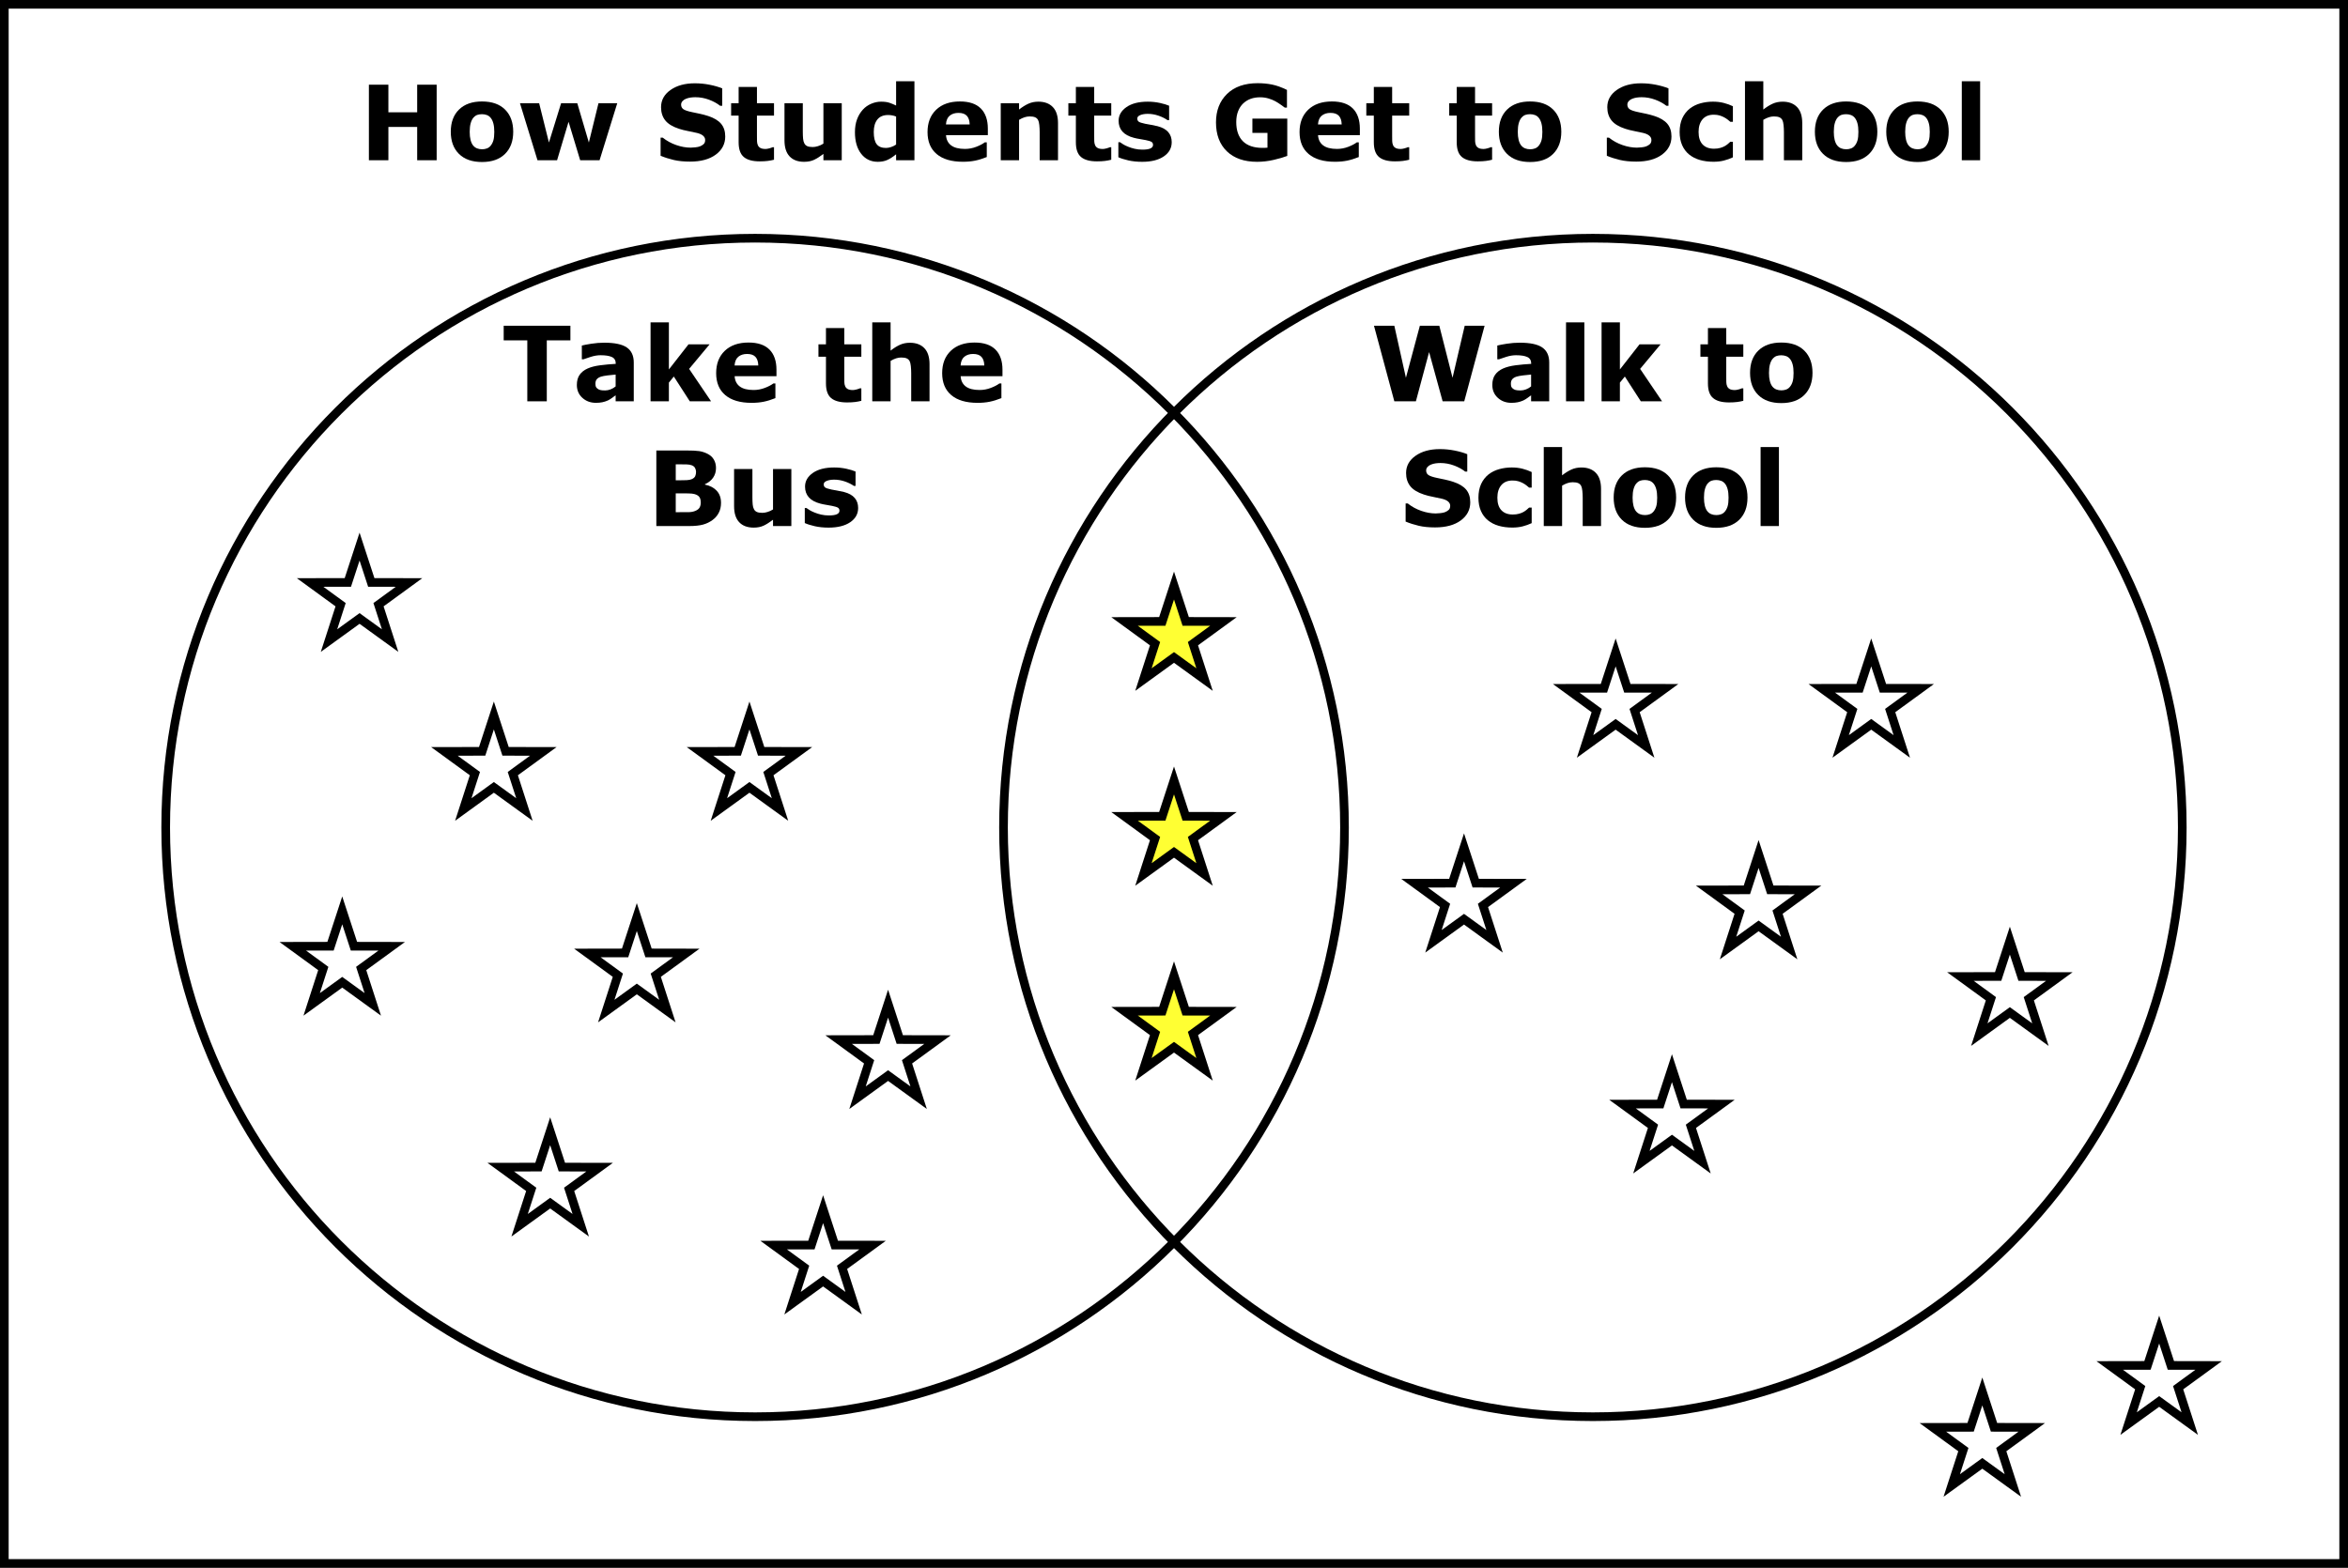 <?xml version="1.0" encoding="iso-8859-1"?>
<!-- Generator: Adobe Illustrator 16.0.4, SVG Export Plug-In . SVG Version: 6.00 Build 0)  -->
<!DOCTYPE svg PUBLIC "-//W3C//DTD SVG 1.1//EN" "http://www.w3.org/Graphics/SVG/1.1/DTD/svg11.dtd">
<svg version="1.1" id="LINE_ART" xmlns="http://www.w3.org/2000/svg" xmlns:xlink="http://www.w3.org/1999/xlink" x="0px" y="0px"
	 width="361.351px" height="241.345px" viewBox="0 0 361.351 241.345" style="enable-background:new 0 0 361.351 241.345;"
	 xml:space="preserve">
<rect x="0" y="0" width="361.351" height="241.345" fill="#808080" stroke="none"/>
<rect x="0.667" y="0.667" style="fill:#FFFFFF;" width="360.018" height="240.012"/>
<rect x="0.667" y="0.667" style="fill:none;stroke:#000000;stroke-width:1.333;" width="360.018" height="240.012"/>
<g>
	<path d="M67.202,24.667h-3v-5.125h-4.43v5.125h-3V13.034h3v4.258h4.43v-4.258h3V24.667z"/>
	<path d="M78.984,20.284c0,1.442-0.421,2.58-1.263,3.41c-0.841,0.831-2.022,1.246-3.542,1.246c-1.521,0-2.702-0.416-3.543-1.246
		s-1.262-1.968-1.262-3.41c0-1.454,0.423-2.594,1.27-3.422c0.847-0.828,2.025-1.242,3.536-1.242c1.531,0,2.715,0.417,3.55,1.25
		C78.566,17.703,78.984,18.841,78.984,20.284z M75.522,22.417c0.182-0.224,0.319-0.494,0.41-0.809
		c0.091-0.315,0.137-0.751,0.137-1.309c0-0.516-0.047-0.948-0.141-1.297c-0.094-0.349-0.224-0.627-0.391-0.836
		c-0.167-0.213-0.367-0.364-0.602-0.453c-0.234-0.088-0.487-0.133-0.758-0.133c-0.271,0-0.512,0.037-0.723,0.109
		c-0.211,0.073-0.413,0.219-0.605,0.438c-0.172,0.203-0.309,0.482-0.41,0.836c-0.102,0.354-0.152,0.8-0.152,1.336
		c0,0.479,0.044,0.895,0.133,1.246c0.089,0.352,0.219,0.634,0.391,0.848c0.167,0.203,0.366,0.352,0.598,0.445
		c0.232,0.094,0.497,0.141,0.793,0.141c0.255,0,0.499-0.043,0.73-0.129C75.164,22.765,75.361,22.62,75.522,22.417z"/>
	<path d="M94.993,15.893l-2.719,8.774h-2.986L87.5,18.752l-1.766,5.915h-3.016l-2.695-8.774h2.95l1.507,6.047l1.871-6.047h2.492
		l1.78,6.047l1.481-6.047H94.993z"/>
	<path d="M111.611,21.011c0,1.146-0.486,2.077-1.458,2.793c-0.971,0.716-2.29,1.074-3.957,1.074c-0.964,0-1.804-0.084-2.52-0.254
		s-1.387-0.384-2.012-0.645V21.19h0.328c0.62,0.495,1.313,0.875,2.082,1.141s1.507,0.398,2.215,0.398
		c0.183,0,0.422-0.016,0.719-0.047s0.539-0.083,0.727-0.156c0.229-0.094,0.418-0.211,0.566-0.352s0.223-0.349,0.223-0.625
		c0-0.255-0.107-0.476-0.324-0.66c-0.216-0.185-0.532-0.327-0.949-0.426c-0.438-0.104-0.899-0.202-1.387-0.293
		c-0.487-0.091-0.944-0.207-1.371-0.348c-0.979-0.318-1.684-0.749-2.113-1.293c-0.43-0.544-0.645-1.22-0.645-2.027
		c0-1.083,0.485-1.967,1.457-2.652s2.22-1.027,3.746-1.027c0.766,0,1.522,0.074,2.27,0.223c0.748,0.148,1.396,0.334,1.942,0.559
		v2.68h-0.32c-0.47-0.375-1.044-0.688-1.724-0.941c-0.68-0.252-1.373-0.379-2.082-0.379c-0.25,0-0.498,0.017-0.746,0.051
		c-0.247,0.034-0.485,0.098-0.715,0.191c-0.203,0.078-0.378,0.197-0.523,0.355c-0.146,0.159-0.219,0.34-0.219,0.543
		c0,0.308,0.117,0.543,0.352,0.707s0.678,0.314,1.328,0.449c0.428,0.089,0.838,0.175,1.23,0.258c0.394,0.083,0.816,0.198,1.27,0.344
		c0.891,0.292,1.549,0.689,1.974,1.191C111.398,19.556,111.611,20.208,111.611,21.011z"/>
	<path d="M119.118,24.59c-0.302,0.078-0.622,0.139-0.961,0.183c-0.338,0.044-0.752,0.066-1.242,0.066
		c-1.094,0-1.907-0.221-2.441-0.664s-0.801-1.201-0.801-2.273v-4.102h-1.156v-1.906h1.156v-2.508h2.82v2.508h2.625v1.906h-2.625
		v3.114c0,0.308,0.003,0.577,0.008,0.806s0.047,0.436,0.125,0.618c0.072,0.183,0.201,0.327,0.386,0.434
		c0.184,0.107,0.453,0.161,0.806,0.161c0.146,0,0.336-0.031,0.572-0.094s0.401-0.12,0.495-0.172h0.233V24.59z"/>
	<path d="M129.542,24.667h-2.821v-0.969c-0.52,0.396-0.996,0.697-1.428,0.902s-0.946,0.309-1.545,0.309
		c-0.968,0-1.713-0.279-2.235-0.836s-0.784-1.38-0.784-2.469v-5.711h2.82v4.352c0,0.442,0.015,0.811,0.043,1.105
		c0.028,0.294,0.095,0.538,0.199,0.73c0.099,0.193,0.249,0.333,0.449,0.422c0.201,0.088,0.48,0.133,0.84,0.133
		c0.24,0,0.506-0.044,0.797-0.133c0.292-0.088,0.573-0.219,0.844-0.391v-6.219h2.821V24.667z"/>
	<path d="M140.729,24.667h-2.821v-0.914c-0.483,0.396-0.937,0.688-1.357,0.875c-0.422,0.188-0.908,0.281-1.459,0.281
		c-1.066,0-1.92-0.412-2.56-1.234s-0.96-1.933-0.96-3.328c0-0.745,0.108-1.405,0.324-1.981c0.216-0.575,0.511-1.069,0.886-1.48
		c0.354-0.391,0.782-0.694,1.287-0.91c0.505-0.216,1.009-0.324,1.514-0.324c0.525,0,0.956,0.056,1.292,0.168
		c0.335,0.112,0.68,0.254,1.033,0.426V12.51h2.821V24.667z M137.908,22.252V17.94c-0.197-0.083-0.405-0.144-0.623-0.18
		c-0.219-0.037-0.419-0.055-0.601-0.055c-0.738,0-1.291,0.231-1.66,0.693c-0.369,0.461-0.554,1.102-0.554,1.921
		c0,0.861,0.148,1.485,0.444,1.874s0.771,0.583,1.427,0.583c0.255,0,0.524-0.048,0.811-0.145
		C137.438,22.535,137.69,22.409,137.908,22.252z"/>
	<path d="M152.027,20.8h-6.438c0.042,0.688,0.304,1.213,0.785,1.578s1.191,0.547,2.129,0.547c0.594,0,1.17-0.107,1.727-0.32
		c0.558-0.213,0.998-0.443,1.32-0.688h0.313v2.258c-0.636,0.255-1.235,0.44-1.798,0.555s-1.185,0.172-1.867,0.172
		c-1.761,0-3.109-0.396-4.047-1.188s-1.406-1.919-1.406-3.383c0-1.448,0.444-2.595,1.332-3.442c0.888-0.846,2.105-1.27,3.652-1.27
		c1.428,0,2.5,0.361,3.219,1.082c0.719,0.722,1.079,1.759,1.079,3.114V20.8z M149.229,19.151c-0.016-0.588-0.161-1.031-0.438-1.328
		c-0.275-0.297-0.705-0.445-1.289-0.445c-0.541,0-0.987,0.141-1.336,0.422s-0.544,0.732-0.586,1.352H149.229z"/>
	<path d="M162.824,24.667h-2.821v-4.352c0-0.354-0.018-0.708-0.055-1.059c-0.036-0.352-0.099-0.61-0.188-0.777
		c-0.104-0.192-0.256-0.333-0.457-0.422c-0.2-0.088-0.48-0.133-0.84-0.133c-0.255,0-0.514,0.042-0.777,0.125
		c-0.263,0.083-0.548,0.216-0.855,0.398v6.219h-2.82v-8.774h2.82v0.969c0.499-0.391,0.979-0.69,1.439-0.898
		c0.461-0.208,0.972-0.312,1.533-0.312c0.947,0,1.687,0.276,2.22,0.828c0.534,0.552,0.801,1.378,0.801,2.477V24.667z"/>
	<path d="M171.019,24.59c-0.302,0.078-0.622,0.139-0.961,0.183c-0.338,0.044-0.752,0.066-1.242,0.066
		c-1.094,0-1.907-0.221-2.441-0.664s-0.801-1.201-0.801-2.273v-4.102h-1.156v-1.906h1.156v-2.508h2.82v2.508h2.625v1.906h-2.625
		v3.114c0,0.308,0.003,0.577,0.008,0.806s0.047,0.436,0.125,0.618c0.072,0.183,0.201,0.327,0.386,0.434
		c0.184,0.107,0.453,0.161,0.806,0.161c0.146,0,0.336-0.031,0.572-0.094s0.401-0.12,0.495-0.172h0.233V24.59z"/>
	<path d="M180.324,21.886c0,0.906-0.406,1.637-1.219,2.191s-1.924,0.832-3.336,0.832c-0.781,0-1.489-0.073-2.125-0.219
		s-1.146-0.307-1.531-0.484v-2.312h0.258c0.141,0.099,0.304,0.207,0.488,0.324s0.446,0.244,0.785,0.379
		c0.292,0.12,0.622,0.223,0.992,0.309s0.766,0.129,1.188,0.129c0.553,0,0.961-0.061,1.227-0.184s0.398-0.303,0.398-0.543
		c0-0.214-0.078-0.369-0.234-0.465c-0.156-0.097-0.453-0.189-0.891-0.277c-0.208-0.047-0.491-0.098-0.848-0.152
		s-0.681-0.121-0.973-0.199c-0.797-0.208-1.388-0.533-1.773-0.973c-0.386-0.44-0.578-0.989-0.578-1.645
		c0-0.844,0.399-1.545,1.199-2.105c0.8-0.56,1.892-0.84,3.277-0.84c0.656,0,1.285,0.066,1.887,0.199s1.072,0.275,1.41,0.426v2.219
		h-0.242c-0.416-0.286-0.892-0.52-1.426-0.699c-0.533-0.18-1.074-0.27-1.621-0.27c-0.453,0-0.835,0.062-1.145,0.188
		s-0.465,0.302-0.465,0.531c0,0.208,0.07,0.367,0.211,0.477s0.472,0.219,0.992,0.328c0.287,0.058,0.596,0.113,0.926,0.168
		c0.331,0.055,0.663,0.124,0.996,0.207c0.74,0.193,1.287,0.497,1.641,0.911C180.147,20.749,180.324,21.266,180.324,21.886z"/>
	<path d="M198.107,24.003c-0.521,0.203-1.211,0.405-2.071,0.605c-0.859,0.201-1.716,0.301-2.57,0.301
		c-1.979,0-3.528-0.538-4.648-1.613s-1.68-2.562-1.68-4.458c0-1.807,0.565-3.264,1.695-4.371s2.706-1.66,4.727-1.66
		c0.766,0,1.495,0.069,2.188,0.207c0.693,0.138,1.464,0.413,2.313,0.824v2.727h-0.336c-0.146-0.109-0.359-0.264-0.641-0.465
		c-0.281-0.2-0.553-0.371-0.812-0.512c-0.303-0.167-0.655-0.31-1.06-0.43c-0.403-0.12-0.832-0.18-1.285-0.18
		c-0.531,0-1.013,0.078-1.445,0.234c-0.432,0.156-0.82,0.396-1.164,0.719c-0.328,0.312-0.587,0.71-0.777,1.191
		c-0.19,0.482-0.285,1.038-0.285,1.668c0,1.287,0.341,2.271,1.023,2.954c0.683,0.682,1.69,1.023,3.023,1.023
		c0.115,0,0.241-0.002,0.379-0.008c0.139-0.005,0.265-0.013,0.379-0.023v-2.281h-2.32V18.26h5.368V24.003z"/>
	<path d="M209.28,20.8h-6.438c0.042,0.688,0.304,1.213,0.785,1.578s1.191,0.547,2.129,0.547c0.594,0,1.17-0.107,1.727-0.32
		c0.558-0.213,0.998-0.443,1.32-0.688h0.313v2.258c-0.636,0.255-1.235,0.44-1.798,0.555s-1.185,0.172-1.867,0.172
		c-1.761,0-3.109-0.396-4.047-1.188s-1.406-1.919-1.406-3.383c0-1.448,0.444-2.595,1.332-3.442c0.888-0.846,2.105-1.27,3.652-1.27
		c1.428,0,2.5,0.361,3.219,1.082c0.719,0.722,1.079,1.759,1.079,3.114V20.8z M206.482,19.151c-0.016-0.588-0.161-1.031-0.438-1.328
		c-0.275-0.297-0.705-0.445-1.289-0.445c-0.541,0-0.987,0.141-1.336,0.422s-0.544,0.732-0.586,1.352H206.482z"/>
	<path d="M216.873,24.59c-0.302,0.078-0.622,0.139-0.961,0.183c-0.338,0.044-0.752,0.066-1.242,0.066
		c-1.094,0-1.907-0.221-2.441-0.664s-0.801-1.201-0.801-2.273v-4.102h-1.156v-1.906h1.156v-2.508h2.82v2.508h2.625v1.906h-2.625
		v3.114c0,0.308,0.003,0.577,0.008,0.806s0.047,0.436,0.125,0.618c0.072,0.183,0.201,0.327,0.386,0.434
		c0.184,0.107,0.453,0.161,0.806,0.161c0.146,0,0.336-0.031,0.572-0.094s0.401-0.12,0.495-0.172h0.233V24.59z"/>
	<path d="M229.631,24.59c-0.302,0.078-0.622,0.139-0.961,0.183c-0.338,0.044-0.752,0.066-1.242,0.066
		c-1.094,0-1.907-0.221-2.441-0.664s-0.801-1.201-0.801-2.273v-4.102h-1.156v-1.906h1.156v-2.508h2.82v2.508h2.625v1.906h-2.625
		v3.114c0,0.308,0.003,0.577,0.008,0.806s0.047,0.436,0.125,0.618c0.072,0.183,0.201,0.327,0.386,0.434
		c0.184,0.107,0.453,0.161,0.806,0.161c0.146,0,0.336-0.031,0.572-0.094s0.401-0.12,0.495-0.172h0.233V24.59z"/>
	<path d="M240.281,20.284c0,1.442-0.421,2.58-1.263,3.41c-0.841,0.831-2.021,1.246-3.543,1.246c-1.521,0-2.702-0.416-3.543-1.246
		s-1.262-1.968-1.262-3.41c0-1.454,0.423-2.594,1.27-3.422s2.024-1.242,3.535-1.242c1.531,0,2.715,0.417,3.551,1.25
		C239.863,17.703,240.281,18.841,240.281,20.284z M236.819,22.417c0.183-0.224,0.319-0.494,0.41-0.809
		c0.092-0.315,0.137-0.751,0.137-1.309c0-0.516-0.047-0.948-0.141-1.297c-0.094-0.349-0.224-0.627-0.391-0.836
		c-0.166-0.213-0.367-0.364-0.602-0.453c-0.234-0.088-0.486-0.133-0.758-0.133c-0.271,0-0.512,0.037-0.723,0.109
		c-0.211,0.073-0.413,0.219-0.605,0.438c-0.172,0.203-0.309,0.482-0.41,0.836c-0.102,0.354-0.152,0.8-0.152,1.336
		c0,0.479,0.044,0.895,0.133,1.246s0.219,0.634,0.391,0.848c0.167,0.203,0.366,0.352,0.598,0.445
		c0.232,0.094,0.496,0.141,0.793,0.141c0.256,0,0.499-0.043,0.73-0.129C236.461,22.765,236.658,22.62,236.819,22.417z"/>
	<path d="M257.235,21.011c0,1.146-0.486,2.077-1.458,2.793c-0.971,0.716-2.29,1.074-3.957,1.074c-0.964,0-1.804-0.084-2.52-0.254
		s-1.387-0.384-2.012-0.645V21.19h0.328c0.62,0.495,1.313,0.875,2.082,1.141s1.507,0.398,2.215,0.398
		c0.183,0,0.422-0.016,0.719-0.047s0.539-0.083,0.727-0.156c0.229-0.094,0.418-0.211,0.566-0.352s0.223-0.349,0.223-0.625
		c0-0.255-0.107-0.476-0.324-0.66c-0.216-0.185-0.532-0.327-0.949-0.426c-0.438-0.104-0.899-0.202-1.387-0.293
		c-0.487-0.091-0.944-0.207-1.371-0.348c-0.979-0.318-1.684-0.749-2.113-1.293c-0.43-0.544-0.645-1.22-0.645-2.027
		c0-1.083,0.485-1.967,1.457-2.652s2.22-1.027,3.746-1.027c0.766,0,1.522,0.074,2.27,0.223c0.748,0.148,1.396,0.334,1.942,0.559
		v2.68h-0.32c-0.47-0.375-1.044-0.688-1.724-0.941c-0.68-0.252-1.373-0.379-2.082-0.379c-0.25,0-0.498,0.017-0.746,0.051
		c-0.247,0.034-0.485,0.098-0.715,0.191c-0.203,0.078-0.378,0.197-0.523,0.355c-0.146,0.159-0.219,0.34-0.219,0.543
		c0,0.308,0.117,0.543,0.352,0.707s0.678,0.314,1.328,0.449c0.428,0.089,0.838,0.175,1.23,0.258c0.394,0.083,0.816,0.198,1.27,0.344
		c0.891,0.292,1.549,0.689,1.974,1.191C257.022,19.556,257.235,20.208,257.235,21.011z"/>
	<path d="M263.704,24.901c-0.766,0-1.465-0.091-2.098-0.273s-1.184-0.463-1.652-0.844c-0.464-0.38-0.823-0.859-1.078-1.438
		s-0.383-1.255-0.383-2.031c0-0.818,0.137-1.524,0.41-2.118s0.655-1.086,1.145-1.477c0.474-0.37,1.021-0.641,1.641-0.812
		s1.264-0.258,1.93-0.258c0.6,0,1.151,0.065,1.656,0.195c0.506,0.13,0.977,0.3,1.414,0.508v2.398h-0.397
		c-0.109-0.094-0.24-0.203-0.394-0.328c-0.154-0.125-0.343-0.247-0.566-0.367c-0.213-0.114-0.447-0.209-0.702-0.285
		c-0.255-0.075-0.551-0.113-0.889-0.113c-0.749,0-1.325,0.238-1.729,0.715s-0.604,1.124-0.604,1.942c0,0.844,0.207,1.484,0.62,1.922
		c0.414,0.438,1,0.656,1.76,0.656c0.354,0,0.672-0.041,0.955-0.121s0.52-0.176,0.706-0.285c0.177-0.104,0.333-0.213,0.469-0.328
		c0.135-0.115,0.26-0.227,0.374-0.336h0.397v2.398c-0.442,0.208-0.904,0.374-1.387,0.496
		C264.82,24.84,264.288,24.901,263.704,24.901z"/>
	<path d="M277.361,24.667h-2.821v-4.352c0-0.354-0.018-0.708-0.055-1.059c-0.036-0.352-0.099-0.61-0.188-0.777
		c-0.104-0.192-0.256-0.333-0.457-0.422c-0.2-0.088-0.48-0.133-0.84-0.133c-0.255,0-0.514,0.042-0.777,0.125
		c-0.263,0.083-0.548,0.216-0.855,0.398v6.219h-2.82V12.51h2.82v4.352c0.499-0.391,0.979-0.69,1.439-0.898
		c0.461-0.208,0.972-0.312,1.533-0.312c0.947,0,1.687,0.276,2.22,0.828c0.534,0.552,0.801,1.378,0.801,2.477V24.667z"/>
	<path d="M288.917,20.284c0,1.442-0.421,2.58-1.263,3.41c-0.841,0.831-2.021,1.246-3.543,1.246c-1.521,0-2.702-0.416-3.543-1.246
		s-1.262-1.968-1.262-3.41c0-1.454,0.423-2.594,1.27-3.422s2.024-1.242,3.535-1.242c1.531,0,2.715,0.417,3.551,1.25
		C288.499,17.703,288.917,18.841,288.917,20.284z M285.455,22.417c0.183-0.224,0.319-0.494,0.41-0.809
		c0.092-0.315,0.137-0.751,0.137-1.309c0-0.516-0.047-0.948-0.141-1.297c-0.094-0.349-0.224-0.627-0.391-0.836
		c-0.166-0.213-0.367-0.364-0.602-0.453c-0.234-0.088-0.486-0.133-0.758-0.133c-0.271,0-0.512,0.037-0.723,0.109
		c-0.211,0.073-0.413,0.219-0.605,0.438c-0.172,0.203-0.309,0.482-0.41,0.836c-0.102,0.354-0.152,0.8-0.152,1.336
		c0,0.479,0.044,0.895,0.133,1.246s0.219,0.634,0.391,0.848c0.167,0.203,0.366,0.352,0.598,0.445
		c0.232,0.094,0.496,0.141,0.793,0.141c0.256,0,0.499-0.043,0.73-0.129C285.097,22.765,285.293,22.62,285.455,22.417z"/>
	<path d="M299.902,20.284c0,1.442-0.421,2.58-1.263,3.41c-0.841,0.831-2.021,1.246-3.543,1.246c-1.521,0-2.702-0.416-3.543-1.246
		s-1.262-1.968-1.262-3.41c0-1.454,0.423-2.594,1.27-3.422s2.024-1.242,3.535-1.242c1.531,0,2.715,0.417,3.551,1.25
		C299.484,17.703,299.902,18.841,299.902,20.284z M296.44,22.417c0.183-0.224,0.319-0.494,0.41-0.809
		c0.092-0.315,0.137-0.751,0.137-1.309c0-0.516-0.047-0.948-0.141-1.297c-0.094-0.349-0.224-0.627-0.391-0.836
		c-0.166-0.213-0.367-0.364-0.602-0.453c-0.234-0.088-0.486-0.133-0.758-0.133c-0.271,0-0.512,0.037-0.723,0.109
		c-0.211,0.073-0.413,0.219-0.605,0.438c-0.172,0.203-0.309,0.482-0.41,0.836c-0.102,0.354-0.152,0.8-0.152,1.336
		c0,0.479,0.044,0.895,0.133,1.246s0.219,0.634,0.391,0.848c0.167,0.203,0.366,0.352,0.598,0.445
		c0.232,0.094,0.496,0.141,0.793,0.141c0.256,0,0.499-0.043,0.73-0.129C296.083,22.765,296.279,22.62,296.44,22.417z"/>
	<path d="M304.737,24.667h-2.82V12.51h2.82V24.667z"/>
</g>
<path style="fill:none;stroke:#000000;stroke-width:1.333;" d="M335.847,127.384c0,50.096-40.607,90.708-90.704,90.708
	c-50.098,0-90.706-40.611-90.706-90.708c0-50.101,40.608-90.716,90.706-90.716C295.24,36.668,335.847,77.283,335.847,127.384z"/>
<path style="fill:none;stroke:#000000;stroke-width:1.333;" d="M206.914,127.384c0,50.096-40.608,90.708-90.705,90.708
	c-50.098,0-90.71-40.611-90.71-90.708c0-50.101,40.613-90.716,90.71-90.716C166.305,36.668,206.914,77.283,206.914,127.384z"/>
<g>
	<path d="M228.476,50.146l-3.133,11.633h-3.326l-2.081-7.579l-2.033,7.579h-3.318l-3.133-11.633h3.132l1.784,8.008l2.146-8.008
		h2.993l2.036,8.008l1.874-8.008H228.476z"/>
	<path d="M235.632,60.85c-0.15,0.115-0.338,0.252-0.562,0.414c-0.224,0.162-0.435,0.289-0.633,0.383
		c-0.275,0.125-0.562,0.217-0.859,0.277s-0.622,0.09-0.977,0.09c-0.833,0-1.531-0.258-2.094-0.773s-0.844-1.174-0.844-1.977
		c0-0.641,0.144-1.164,0.43-1.57s0.692-0.727,1.219-0.961c0.521-0.234,1.167-0.401,1.938-0.5c0.771-0.099,1.57-0.172,2.398-0.219
		v-0.047c0-0.484-0.197-0.819-0.594-1.004c-0.396-0.185-0.979-0.277-1.75-0.277c-0.464,0-0.958,0.082-1.484,0.246
		s-0.903,0.291-1.133,0.379h-0.258v-2.117c0.297-0.078,0.78-0.17,1.449-0.277c0.669-0.106,1.34-0.16,2.012-0.16
		c1.6,0,2.754,0.246,3.465,0.738s1.066,1.265,1.066,2.316v5.969h-2.789V60.85z M235.632,59.484v-1.822
		c-0.38,0.031-0.791,0.074-1.234,0.128c-0.442,0.054-0.778,0.118-1.008,0.191c-0.281,0.088-0.496,0.217-0.645,0.385
		c-0.148,0.169-0.223,0.391-0.223,0.666c0,0.182,0.016,0.33,0.047,0.444s0.109,0.223,0.234,0.327c0.12,0.104,0.263,0.18,0.43,0.229
		s0.427,0.074,0.781,0.074c0.281,0,0.566-0.057,0.855-0.171S235.414,59.671,235.632,59.484z"/>
	<path d="M243.828,61.779h-2.82V49.623h2.82V61.779z"/>
	<path d="M255.791,61.779h-3.274l-2.459-3.815l-0.76,0.935v2.88h-2.82V49.623h2.82v7.251l3.021-3.868h3.245l-3.153,3.781
		L255.791,61.779z"/>
	<path d="M268.291,61.702c-0.302,0.078-0.622,0.139-0.961,0.183c-0.338,0.044-0.752,0.066-1.242,0.066
		c-1.094,0-1.907-0.221-2.441-0.664s-0.801-1.201-0.801-2.273v-4.102h-1.156v-1.906h1.156v-2.508h2.82v2.508h2.625v1.906h-2.625
		v3.114c0,0.308,0.003,0.577,0.008,0.806s0.047,0.436,0.125,0.618c0.072,0.183,0.201,0.327,0.386,0.434
		c0.184,0.107,0.453,0.161,0.806,0.161c0.146,0,0.336-0.031,0.572-0.094s0.401-0.12,0.495-0.172h0.233V61.702z"/>
	<path d="M278.94,57.396c0,1.442-0.421,2.58-1.263,3.41c-0.841,0.831-2.021,1.246-3.543,1.246c-1.521,0-2.702-0.416-3.543-1.246
		s-1.262-1.968-1.262-3.41c0-1.454,0.423-2.594,1.27-3.422s2.024-1.242,3.535-1.242c1.531,0,2.715,0.417,3.551,1.25
		C278.522,54.815,278.94,55.954,278.94,57.396z M275.478,59.529c0.183-0.224,0.319-0.494,0.41-0.809
		c0.092-0.315,0.137-0.751,0.137-1.309c0-0.516-0.047-0.948-0.141-1.297c-0.094-0.349-0.224-0.627-0.391-0.836
		c-0.166-0.213-0.367-0.364-0.602-0.453c-0.234-0.088-0.486-0.133-0.758-0.133c-0.271,0-0.512,0.037-0.723,0.109
		c-0.211,0.073-0.413,0.219-0.605,0.438c-0.172,0.203-0.309,0.482-0.41,0.836c-0.102,0.354-0.152,0.8-0.152,1.336
		c0,0.479,0.044,0.895,0.133,1.246s0.219,0.634,0.391,0.848c0.167,0.203,0.366,0.352,0.598,0.445
		c0.232,0.094,0.496,0.141,0.793,0.141c0.256,0,0.499-0.043,0.73-0.129C275.121,59.877,275.317,59.732,275.478,59.529z"/>
	<path d="M226.269,77.324c0,1.146-0.486,2.077-1.458,2.793c-0.971,0.716-2.29,1.074-3.957,1.074c-0.964,0-1.804-0.084-2.52-0.254
		s-1.387-0.384-2.012-0.645v-2.789h0.328c0.62,0.495,1.313,0.875,2.082,1.141s1.507,0.398,2.215,0.398
		c0.183,0,0.422-0.016,0.719-0.047s0.539-0.083,0.727-0.156c0.229-0.094,0.418-0.211,0.566-0.352s0.223-0.349,0.223-0.625
		c0-0.255-0.107-0.476-0.324-0.66c-0.216-0.185-0.532-0.327-0.949-0.426c-0.438-0.104-0.899-0.202-1.387-0.293
		c-0.487-0.091-0.944-0.207-1.371-0.348c-0.979-0.318-1.684-0.749-2.113-1.293c-0.43-0.544-0.645-1.22-0.645-2.027
		c0-1.083,0.485-1.967,1.457-2.652s2.22-1.027,3.746-1.027c0.766,0,1.522,0.074,2.27,0.223c0.748,0.148,1.396,0.334,1.942,0.559
		v2.68h-0.32c-0.47-0.375-1.044-0.688-1.724-0.941c-0.68-0.252-1.373-0.379-2.082-0.379c-0.25,0-0.498,0.017-0.746,0.051
		c-0.247,0.034-0.485,0.098-0.715,0.191c-0.203,0.078-0.378,0.197-0.523,0.355c-0.146,0.159-0.219,0.34-0.219,0.543
		c0,0.308,0.117,0.543,0.352,0.707s0.678,0.314,1.328,0.449c0.428,0.089,0.838,0.175,1.23,0.258c0.394,0.083,0.816,0.198,1.27,0.344
		c0.891,0.292,1.549,0.689,1.974,1.191C226.056,75.87,226.269,76.522,226.269,77.324z"/>
	<path d="M232.738,81.215c-0.766,0-1.465-0.091-2.098-0.273s-1.184-0.463-1.652-0.844c-0.464-0.38-0.823-0.859-1.078-1.438
		s-0.383-1.255-0.383-2.031c0-0.818,0.137-1.524,0.41-2.118s0.655-1.086,1.145-1.477c0.474-0.37,1.021-0.641,1.641-0.812
		s1.264-0.258,1.93-0.258c0.6,0,1.151,0.065,1.656,0.195c0.506,0.13,0.977,0.3,1.414,0.508v2.398h-0.397
		c-0.109-0.094-0.24-0.203-0.394-0.328c-0.154-0.125-0.343-0.247-0.566-0.367c-0.213-0.114-0.447-0.209-0.702-0.285
		c-0.255-0.075-0.551-0.113-0.889-0.113c-0.749,0-1.325,0.238-1.729,0.715s-0.604,1.124-0.604,1.942c0,0.844,0.207,1.484,0.62,1.922
		c0.414,0.438,1,0.656,1.76,0.656c0.354,0,0.672-0.041,0.955-0.121s0.52-0.176,0.706-0.285c0.177-0.104,0.333-0.213,0.469-0.328
		c0.135-0.115,0.26-0.227,0.374-0.336h0.397v2.398c-0.442,0.208-0.904,0.374-1.387,0.496
		C233.854,81.154,233.322,81.215,232.738,81.215z"/>
	<path d="M246.395,80.98h-2.821v-4.352c0-0.354-0.018-0.708-0.055-1.059c-0.036-0.352-0.099-0.61-0.188-0.777
		c-0.104-0.192-0.256-0.333-0.457-0.422c-0.2-0.088-0.48-0.133-0.84-0.133c-0.255,0-0.514,0.042-0.777,0.125
		c-0.263,0.083-0.548,0.216-0.855,0.398v6.219h-2.82V68.824h2.82v4.352c0.499-0.391,0.979-0.69,1.439-0.898
		c0.461-0.208,0.972-0.312,1.533-0.312c0.947,0,1.687,0.276,2.22,0.828c0.534,0.552,0.801,1.378,0.801,2.477V80.98z"/>
	<path d="M257.951,76.598c0,1.442-0.421,2.58-1.263,3.41c-0.841,0.831-2.021,1.246-3.543,1.246c-1.521,0-2.702-0.416-3.543-1.246
		s-1.262-1.968-1.262-3.41c0-1.454,0.423-2.594,1.27-3.422s2.024-1.242,3.535-1.242c1.531,0,2.715,0.417,3.551,1.25
		C257.533,74.017,257.951,75.155,257.951,76.598z M254.489,78.73c0.183-0.224,0.319-0.494,0.41-0.809
		c0.092-0.315,0.137-0.751,0.137-1.309c0-0.516-0.047-0.948-0.141-1.297c-0.094-0.349-0.224-0.627-0.391-0.836
		c-0.166-0.213-0.367-0.364-0.602-0.453c-0.234-0.088-0.486-0.133-0.758-0.133c-0.271,0-0.512,0.037-0.723,0.109
		c-0.211,0.073-0.413,0.219-0.605,0.438c-0.172,0.203-0.309,0.482-0.41,0.836c-0.102,0.354-0.152,0.8-0.152,1.336
		c0,0.479,0.044,0.895,0.133,1.246s0.219,0.634,0.391,0.848c0.167,0.203,0.366,0.352,0.598,0.445
		c0.232,0.094,0.496,0.141,0.793,0.141c0.256,0,0.499-0.043,0.73-0.129C254.131,79.078,254.328,78.934,254.489,78.73z"/>
	<path d="M268.935,76.598c0,1.442-0.421,2.58-1.263,3.41c-0.841,0.831-2.021,1.246-3.543,1.246c-1.521,0-2.702-0.416-3.543-1.246
		s-1.262-1.968-1.262-3.41c0-1.454,0.423-2.594,1.27-3.422s2.024-1.242,3.535-1.242c1.531,0,2.715,0.417,3.551,1.25
		C268.517,74.017,268.935,75.155,268.935,76.598z M265.473,78.73c0.183-0.224,0.319-0.494,0.41-0.809
		c0.092-0.315,0.137-0.751,0.137-1.309c0-0.516-0.047-0.948-0.141-1.297c-0.094-0.349-0.224-0.627-0.391-0.836
		c-0.166-0.213-0.367-0.364-0.602-0.453c-0.234-0.088-0.486-0.133-0.758-0.133c-0.271,0-0.512,0.037-0.723,0.109
		c-0.211,0.073-0.413,0.219-0.605,0.438c-0.172,0.203-0.309,0.482-0.41,0.836c-0.102,0.354-0.152,0.8-0.152,1.336
		c0,0.479,0.044,0.895,0.133,1.246s0.219,0.634,0.391,0.848c0.167,0.203,0.366,0.352,0.598,0.445
		c0.232,0.094,0.496,0.141,0.793,0.141c0.256,0,0.499-0.043,0.73-0.129C265.116,79.078,265.312,78.934,265.473,78.73z"/>
	<path d="M273.771,80.98h-2.82V68.824h2.82V80.98z"/>
</g>
<g>
	<path d="M87.784,52.396H84.15v9.383h-3v-9.383h-3.633v-2.25h10.267V52.396z"/>
	<path d="M94.745,60.85c-0.15,0.115-0.338,0.252-0.562,0.414c-0.224,0.162-0.435,0.289-0.633,0.383
		c-0.275,0.125-0.562,0.217-0.859,0.277s-0.622,0.09-0.977,0.09c-0.833,0-1.531-0.258-2.094-0.773s-0.844-1.174-0.844-1.977
		c0-0.641,0.144-1.164,0.43-1.57s0.692-0.727,1.219-0.961c0.521-0.234,1.167-0.401,1.938-0.5c0.771-0.099,1.57-0.172,2.398-0.219
		v-0.047c0-0.484-0.197-0.819-0.594-1.004c-0.396-0.185-0.979-0.277-1.75-0.277c-0.464,0-0.958,0.082-1.484,0.246
		s-0.903,0.291-1.133,0.379h-0.258v-2.117c0.297-0.078,0.78-0.17,1.449-0.277c0.669-0.106,1.34-0.16,2.012-0.16
		c1.6,0,2.754,0.246,3.465,0.738s1.066,1.265,1.066,2.316v5.969h-2.789V60.85z M94.745,59.484v-1.822
		c-0.38,0.031-0.791,0.074-1.234,0.128c-0.442,0.054-0.778,0.118-1.008,0.191c-0.281,0.088-0.496,0.217-0.645,0.385
		c-0.148,0.169-0.223,0.391-0.223,0.666c0,0.182,0.016,0.33,0.047,0.444s0.109,0.223,0.234,0.327c0.12,0.104,0.263,0.18,0.43,0.229
		s0.427,0.074,0.781,0.074c0.281,0,0.566-0.057,0.855-0.171S94.526,59.671,94.745,59.484z"/>
	<path d="M109.433,61.779h-3.274l-2.459-3.815l-0.76,0.935v2.88h-2.82V49.623h2.82v7.251l3.021-3.868h3.245l-3.153,3.781
		L109.433,61.779z"/>
	<path d="M119.497,57.912h-6.438c0.042,0.688,0.304,1.213,0.785,1.578s1.191,0.547,2.129,0.547c0.594,0,1.17-0.107,1.727-0.32
		c0.558-0.213,0.998-0.443,1.32-0.688h0.313v2.258c-0.636,0.255-1.235,0.44-1.798,0.555s-1.185,0.172-1.867,0.172
		c-1.761,0-3.109-0.396-4.047-1.188s-1.406-1.919-1.406-3.383c0-1.448,0.444-2.595,1.332-3.442c0.888-0.846,2.105-1.27,3.652-1.27
		c1.428,0,2.5,0.361,3.219,1.082c0.719,0.722,1.079,1.759,1.079,3.114V57.912z M116.699,56.263
		c-0.016-0.588-0.161-1.031-0.438-1.328c-0.275-0.297-0.705-0.445-1.289-0.445c-0.541,0-0.987,0.141-1.336,0.422
		s-0.544,0.732-0.586,1.352H116.699z"/>
	<path d="M132.558,61.702c-0.302,0.078-0.622,0.139-0.961,0.183c-0.338,0.044-0.752,0.066-1.242,0.066
		c-1.094,0-1.907-0.221-2.441-0.664s-0.801-1.201-0.801-2.273v-4.102h-1.156v-1.906h1.156v-2.508h2.82v2.508h2.625v1.906h-2.625
		v3.114c0,0.308,0.003,0.577,0.008,0.806s0.047,0.436,0.125,0.618c0.072,0.183,0.201,0.327,0.386,0.434
		c0.184,0.107,0.453,0.161,0.806,0.161c0.146,0,0.336-0.031,0.572-0.094s0.401-0.12,0.495-0.172h0.233V61.702z"/>
	<path d="M143.052,61.779h-2.821v-4.352c0-0.354-0.018-0.708-0.055-1.059c-0.036-0.352-0.099-0.61-0.188-0.777
		c-0.104-0.192-0.256-0.333-0.457-0.422c-0.2-0.088-0.48-0.133-0.84-0.133c-0.255,0-0.514,0.042-0.777,0.125
		c-0.263,0.083-0.548,0.216-0.855,0.398v6.219h-2.82V49.623h2.82v4.352c0.499-0.391,0.979-0.69,1.439-0.898
		c0.461-0.208,0.972-0.312,1.533-0.312c0.947,0,1.687,0.276,2.22,0.828c0.534,0.552,0.801,1.378,0.801,2.477V61.779z"/>
	<path d="M154.279,57.912h-6.438c0.042,0.688,0.304,1.213,0.785,1.578s1.191,0.547,2.129,0.547c0.594,0,1.17-0.107,1.727-0.32
		c0.558-0.213,0.998-0.443,1.32-0.688h0.313v2.258c-0.636,0.255-1.235,0.44-1.798,0.555s-1.185,0.172-1.867,0.172
		c-1.761,0-3.109-0.396-4.047-1.188s-1.406-1.919-1.406-3.383c0-1.448,0.444-2.595,1.332-3.442c0.888-0.846,2.105-1.27,3.652-1.27
		c1.428,0,2.5,0.361,3.219,1.082c0.719,0.722,1.079,1.759,1.079,3.114V57.912z M151.481,56.263
		c-0.016-0.588-0.161-1.031-0.438-1.328c-0.275-0.297-0.705-0.445-1.289-0.445c-0.541,0-0.987,0.141-1.336,0.422
		s-0.544,0.732-0.586,1.352H151.481z"/>
	<path d="M110.964,77.418c0,0.562-0.113,1.065-0.34,1.508s-0.538,0.81-0.934,1.102c-0.459,0.344-0.963,0.588-1.513,0.734
		c-0.549,0.146-1.246,0.219-2.09,0.219h-5.078V69.347h4.516c0.938,0,1.624,0.031,2.059,0.094c0.436,0.062,0.866,0.201,1.293,0.414
		c0.443,0.224,0.772,0.525,0.989,0.902c0.216,0.377,0.324,0.809,0.324,1.293c0,0.562-0.148,1.059-0.445,1.488
		s-0.717,0.765-1.259,1.004v0.062c0.761,0.151,1.364,0.464,1.81,0.938C110.742,76.017,110.964,76.642,110.964,77.418z
		 M107.12,72.636c0-0.192-0.048-0.385-0.145-0.578c-0.096-0.192-0.267-0.336-0.512-0.43c-0.219-0.083-0.49-0.129-0.816-0.137
		c-0.325-0.008-0.782-0.012-1.371-0.012h-0.281v2.461h0.469c0.475,0,0.878-0.008,1.211-0.023c0.334-0.016,0.597-0.067,0.789-0.156
		c0.271-0.12,0.448-0.274,0.531-0.465C107.079,73.106,107.12,72.886,107.12,72.636z M107.846,77.371c0-0.37-0.071-0.655-0.214-0.855
		c-0.144-0.201-0.386-0.351-0.729-0.45c-0.233-0.067-0.556-0.104-0.967-0.109c-0.41-0.005-0.839-0.008-1.286-0.008h-0.655v2.899
		h0.219c0.842,0,1.444-0.002,1.809-0.008s0.699-0.073,1.006-0.203c0.312-0.13,0.526-0.304,0.644-0.52
		C107.789,77.901,107.846,77.652,107.846,77.371z"/>
	<path d="M121.786,80.98h-2.821v-0.969c-0.52,0.396-0.996,0.697-1.428,0.902s-0.946,0.309-1.545,0.309
		c-0.968,0-1.713-0.279-2.235-0.836s-0.784-1.38-0.784-2.469v-5.711h2.82v4.352c0,0.442,0.015,0.811,0.043,1.105
		c0.028,0.294,0.095,0.538,0.199,0.73c0.099,0.193,0.249,0.333,0.449,0.422c0.201,0.088,0.48,0.133,0.84,0.133
		c0.24,0,0.506-0.044,0.797-0.133c0.292-0.088,0.573-0.219,0.844-0.391v-6.219h2.821V80.98z"/>
	<path d="M132.066,78.199c0,0.906-0.406,1.637-1.219,2.191s-1.924,0.832-3.336,0.832c-0.781,0-1.489-0.073-2.125-0.219
		s-1.146-0.307-1.531-0.484v-2.312h0.258c0.141,0.099,0.304,0.207,0.488,0.324s0.446,0.244,0.785,0.379
		c0.292,0.12,0.622,0.223,0.992,0.309s0.766,0.129,1.188,0.129c0.553,0,0.961-0.061,1.227-0.184s0.398-0.303,0.398-0.543
		c0-0.214-0.078-0.369-0.234-0.465c-0.156-0.097-0.453-0.189-0.891-0.277c-0.208-0.047-0.491-0.098-0.848-0.152
		s-0.681-0.121-0.973-0.199c-0.797-0.208-1.388-0.533-1.773-0.973c-0.386-0.44-0.578-0.989-0.578-1.645
		c0-0.844,0.399-1.545,1.199-2.105c0.8-0.56,1.892-0.84,3.277-0.84c0.656,0,1.285,0.066,1.887,0.199s1.072,0.275,1.41,0.426v2.219
		h-0.242c-0.416-0.286-0.892-0.52-1.426-0.699c-0.533-0.18-1.074-0.27-1.621-0.27c-0.453,0-0.835,0.062-1.145,0.188
		s-0.465,0.302-0.465,0.531c0,0.208,0.07,0.367,0.211,0.477s0.472,0.219,0.992,0.328c0.287,0.058,0.596,0.113,0.926,0.168
		c0.331,0.055,0.663,0.124,0.996,0.207c0.74,0.193,1.287,0.497,1.641,0.911C131.889,77.062,132.066,77.579,132.066,78.199z"/>
</g>
<polygon style="fill:#FFFF33;stroke:#000000;stroke-width:1.333;" points="180.675,161.212 175.972,164.617 177.758,159.094 
	173.066,155.674 178.873,155.664 180.675,150.145 182.477,155.664 188.285,155.674 183.592,159.094 185.378,164.617 "/>
<polygon style="fill:#FFFF33;stroke:#000000;stroke-width:1.333;" points="180.675,131.21 175.972,134.616 177.758,129.092 
	173.066,125.672 178.873,125.662 180.675,120.144 182.477,125.662 188.285,125.672 183.592,129.092 185.378,134.616 "/>
<polygon style="fill:#FFFF33;stroke:#000000;stroke-width:1.333;" points="180.675,101.209 175.972,104.614 177.758,99.09 
	173.066,95.671 178.873,95.661 180.675,90.142 182.477,95.661 188.285,95.671 183.592,99.09 185.378,104.614 "/>
<polygon style="fill:none;stroke:#000000;stroke-width:1.333;" points="126.672,197.214 121.97,200.619 123.755,195.095 
	119.063,191.676 124.87,191.666 126.672,186.147 128.475,191.666 134.283,191.676 129.589,195.095 131.375,200.619 "/>
<polygon style="fill:none;stroke:#000000;stroke-width:1.333;" points="136.673,165.577 131.97,168.982 133.756,163.458 
	129.064,160.039 134.871,160.028 136.673,154.51 138.475,160.028 144.283,160.039 139.59,163.458 141.376,168.982 "/>
<polygon style="fill:none;stroke:#000000;stroke-width:1.333;" points="115.338,121.21 110.636,124.615 112.422,119.091 
	107.73,115.672 113.536,115.662 115.338,110.143 117.141,115.662 122.949,115.672 118.255,119.091 120.042,124.615 "/>
<polygon style="fill:none;stroke:#000000;stroke-width:1.333;" points="84.67,185.213 79.967,188.618 81.753,183.095 
	77.062,179.675 82.868,179.665 84.67,174.146 86.473,179.665 92.28,179.675 87.587,183.095 89.374,188.618 "/>
<polygon style="fill:none;stroke:#000000;stroke-width:1.333;" points="52.669,151.211 47.966,154.617 49.752,149.093 
	45.06,145.674 50.866,145.663 52.669,140.145 54.471,145.663 60.279,145.674 55.585,149.093 57.372,154.617 "/>
<polygon style="fill:none;stroke:#000000;stroke-width:1.333;" points="55.335,95.209 50.633,98.614 52.419,93.09 47.727,89.671 
	53.533,89.66 55.335,84.142 57.138,89.66 62.945,89.671 58.252,93.09 60.039,98.614 "/>
<polygon style="fill:none;stroke:#000000;stroke-width:1.333;" points="98.004,152.243 93.302,155.648 95.087,150.125 
	90.395,146.705 96.202,146.694 98.004,141.176 99.807,146.694 105.614,146.705 100.921,150.125 102.708,155.648 "/>
<polygon style="fill:none;stroke:#000000;stroke-width:1.333;" points="76.003,121.21 71.301,124.615 73.086,119.091 
	68.394,115.672 74.201,115.662 76.003,110.143 77.805,115.662 83.613,115.672 78.92,119.091 80.707,124.615 "/>
<polygon style="fill:none;stroke:#000000;stroke-width:1.333;" points="309.312,155.869 304.609,159.274 306.395,153.751 
	301.702,150.332 307.51,150.321 309.312,144.802 311.114,150.321 316.921,150.332 312.229,153.751 314.015,159.274 "/>
<polygon style="fill:none;stroke:#000000;stroke-width:1.333;" points="287.977,111.502 283.274,114.908 285.061,109.384 
	280.368,105.964 286.175,105.954 287.977,100.436 289.78,105.954 295.587,105.964 290.894,109.384 292.681,114.908 "/>
<polygon style="fill:none;stroke:#000000;stroke-width:1.333;" points="257.309,175.506 252.606,178.911 254.392,173.387 
	249.7,169.968 255.507,169.958 257.309,164.439 259.112,169.958 264.919,169.968 260.226,173.387 262.012,178.911 "/>
<polygon style="fill:none;stroke:#000000;stroke-width:1.333;" points="332.292,215.744 327.588,219.148 329.375,213.625 
	324.682,210.206 330.49,210.195 332.292,204.677 334.094,210.195 339.902,210.206 335.209,213.625 336.996,219.148 "/>
<polygon style="fill:none;stroke:#000000;stroke-width:1.333;" points="305.072,225.272 300.369,228.678 302.156,223.154 
	297.462,219.734 303.27,219.724 305.072,214.206 306.875,219.724 312.682,219.734 307.989,223.154 309.776,228.678 "/>
<polygon style="fill:none;stroke:#000000;stroke-width:1.333;" points="225.308,141.504 220.604,144.909 222.391,139.386 
	217.698,135.966 223.505,135.956 225.308,130.437 227.11,135.956 232.917,135.966 228.224,139.386 230.011,144.909 "/>
<polygon style="fill:none;stroke:#000000;stroke-width:1.333;" points="270.643,142.535 265.94,145.94 267.726,140.417 
	263.034,136.997 268.841,136.987 270.643,131.468 272.446,136.987 278.253,136.997 273.56,140.417 275.346,145.94 "/>
<polygon style="fill:none;stroke:#000000;stroke-width:1.333;" points="248.642,111.502 243.939,114.908 245.725,109.384 
	241.033,105.964 246.84,105.954 248.642,100.436 250.445,105.954 256.252,105.964 251.559,109.384 253.345,114.908 "/>
</svg>
